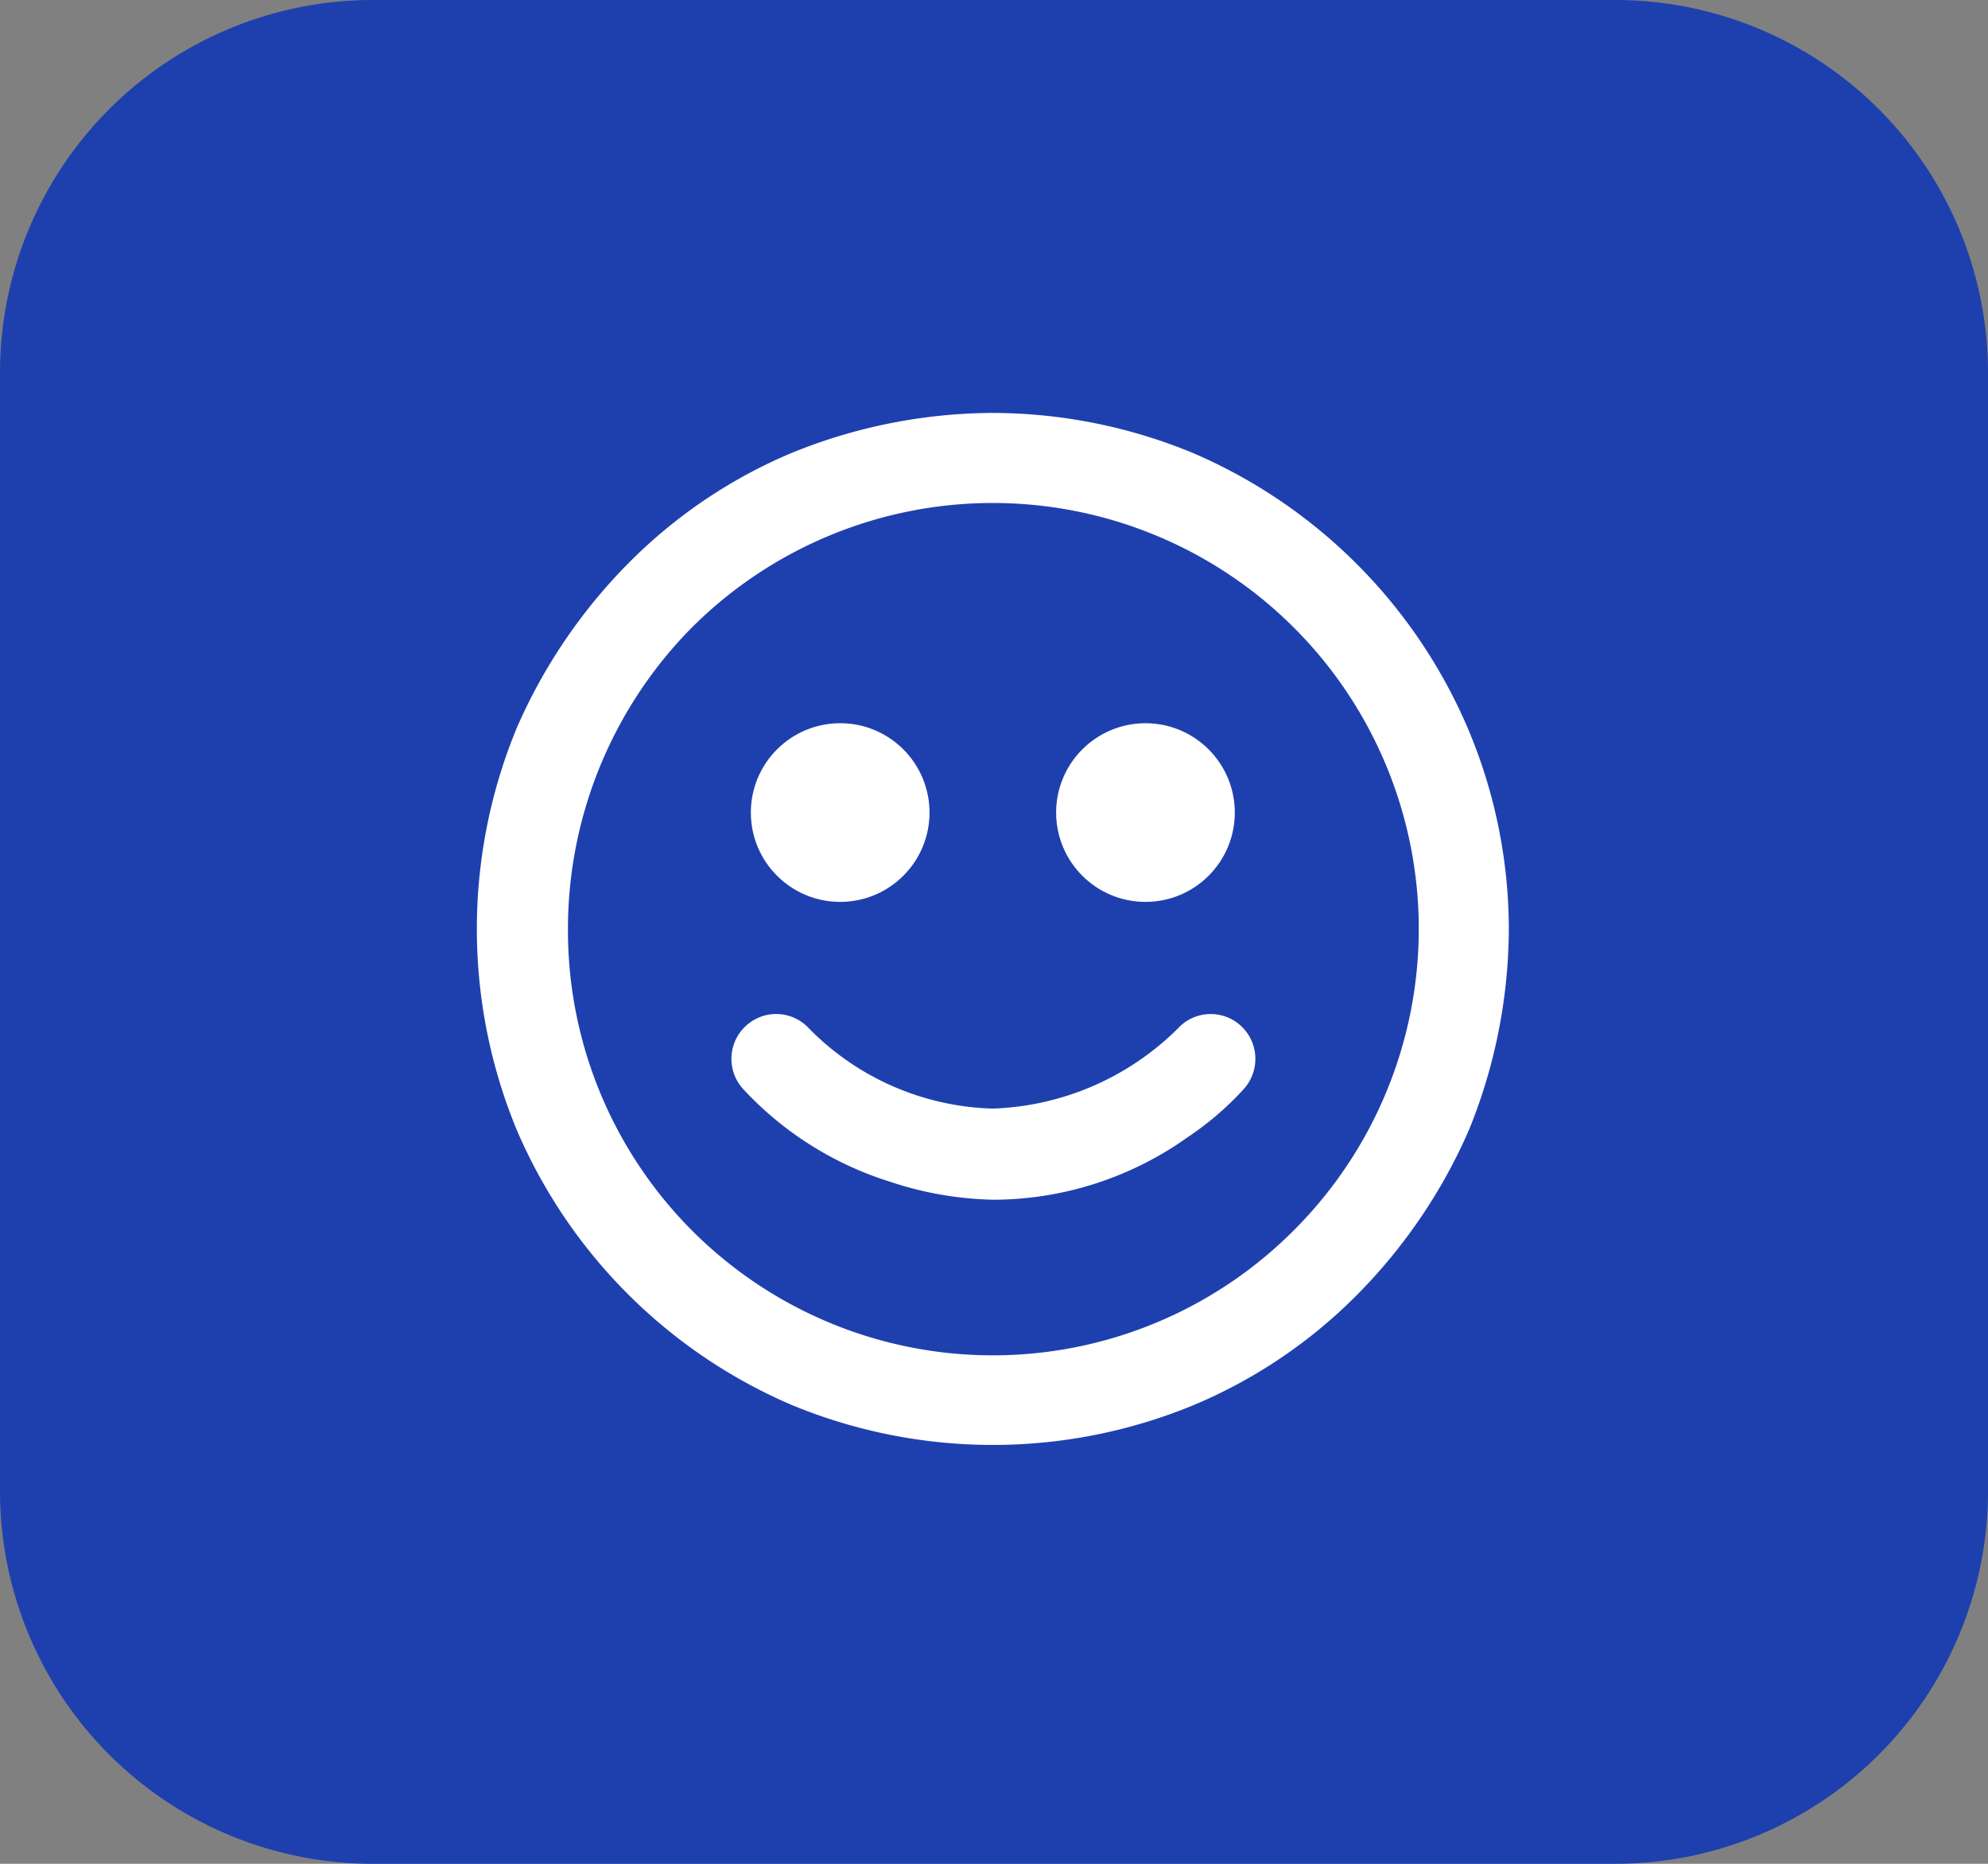 <svg id="icn01" xmlns="http://www.w3.org/2000/svg" width="64" height="60" viewBox="0 0 64 60">
  <rect x="0" y="0" width="64" height="60" fill="#808080" stroke="none"/>
  <g id="Frame_3" data-name="Frame 3">
    <path id="Background" d="M744.187,2420.778a12,12,0,0,1,12-12h40a12,12,0,0,1,12,12v36a12,12,0,0,1-12,12h-40a12,12,0,0,1-12-12Z" transform="translate(-744.187 -2408.778)" fill="#1e40af"/>
  </g>
  <g id="noun-happy-1905041" transform="translate(10.851 8.793)">
    <path id="Path_17110" data-name="Path 17110" d="M35.934,14.828a16.342,16.342,0,0,0-8.579-8.579A16.446,16.446,0,0,0,21.112,5a16.807,16.807,0,0,0-6.284,1.249A15.755,15.755,0,0,0,9.713,9.713a16.894,16.894,0,0,0-3.464,5.115,16.434,16.434,0,0,0,0,12.567,16.342,16.342,0,0,0,8.579,8.579,16.434,16.434,0,0,0,12.567,0,15.755,15.755,0,0,0,5.115-3.464A16.894,16.894,0,0,0,35.974,27.4a16.806,16.806,0,0,0,1.249-6.284A16.091,16.091,0,0,0,35.934,14.828ZM31.141,31.181A14.178,14.178,0,0,1,6.933,21.112a14.3,14.3,0,0,1,4.149-10.07A14.212,14.212,0,0,1,31.141,31.181Z" fill="#fff" stroke="#fff" stroke-width="1"/>
    <path id="Path_17111" data-name="Path 17111" d="M33.266,56.085a9.115,9.115,0,0,1-6.284-2.739.934.934,0,0,0-1.249-.121h0a.942.942,0,0,0-.121,1.41,10.358,10.358,0,0,0,4.471,2.82,10.669,10.669,0,0,0,3.222.564,10.317,10.317,0,0,0,5.961-1.933,9.2,9.2,0,0,0,1.692-1.45.947.947,0,0,0-.121-1.41h0a.934.934,0,0,0-1.249.121A9.378,9.378,0,0,1,33.266,56.085Z" transform="translate(-12.154 -28.69)" fill="#fff" stroke="#fff" stroke-width="1"/>
    <circle id="Ellipse_6" data-name="Ellipse 6" cx="2.376" cy="2.376" r="2.376" transform="translate(13.821 14.989)" fill="#fff" stroke="#fff" stroke-width="1"/>
    <circle id="Ellipse_7" data-name="Ellipse 7" cx="2.376" cy="2.376" r="2.376" transform="translate(23.649 14.989)" fill="#fff" stroke="#fff" stroke-width="1"/>
  </g>
</svg>
